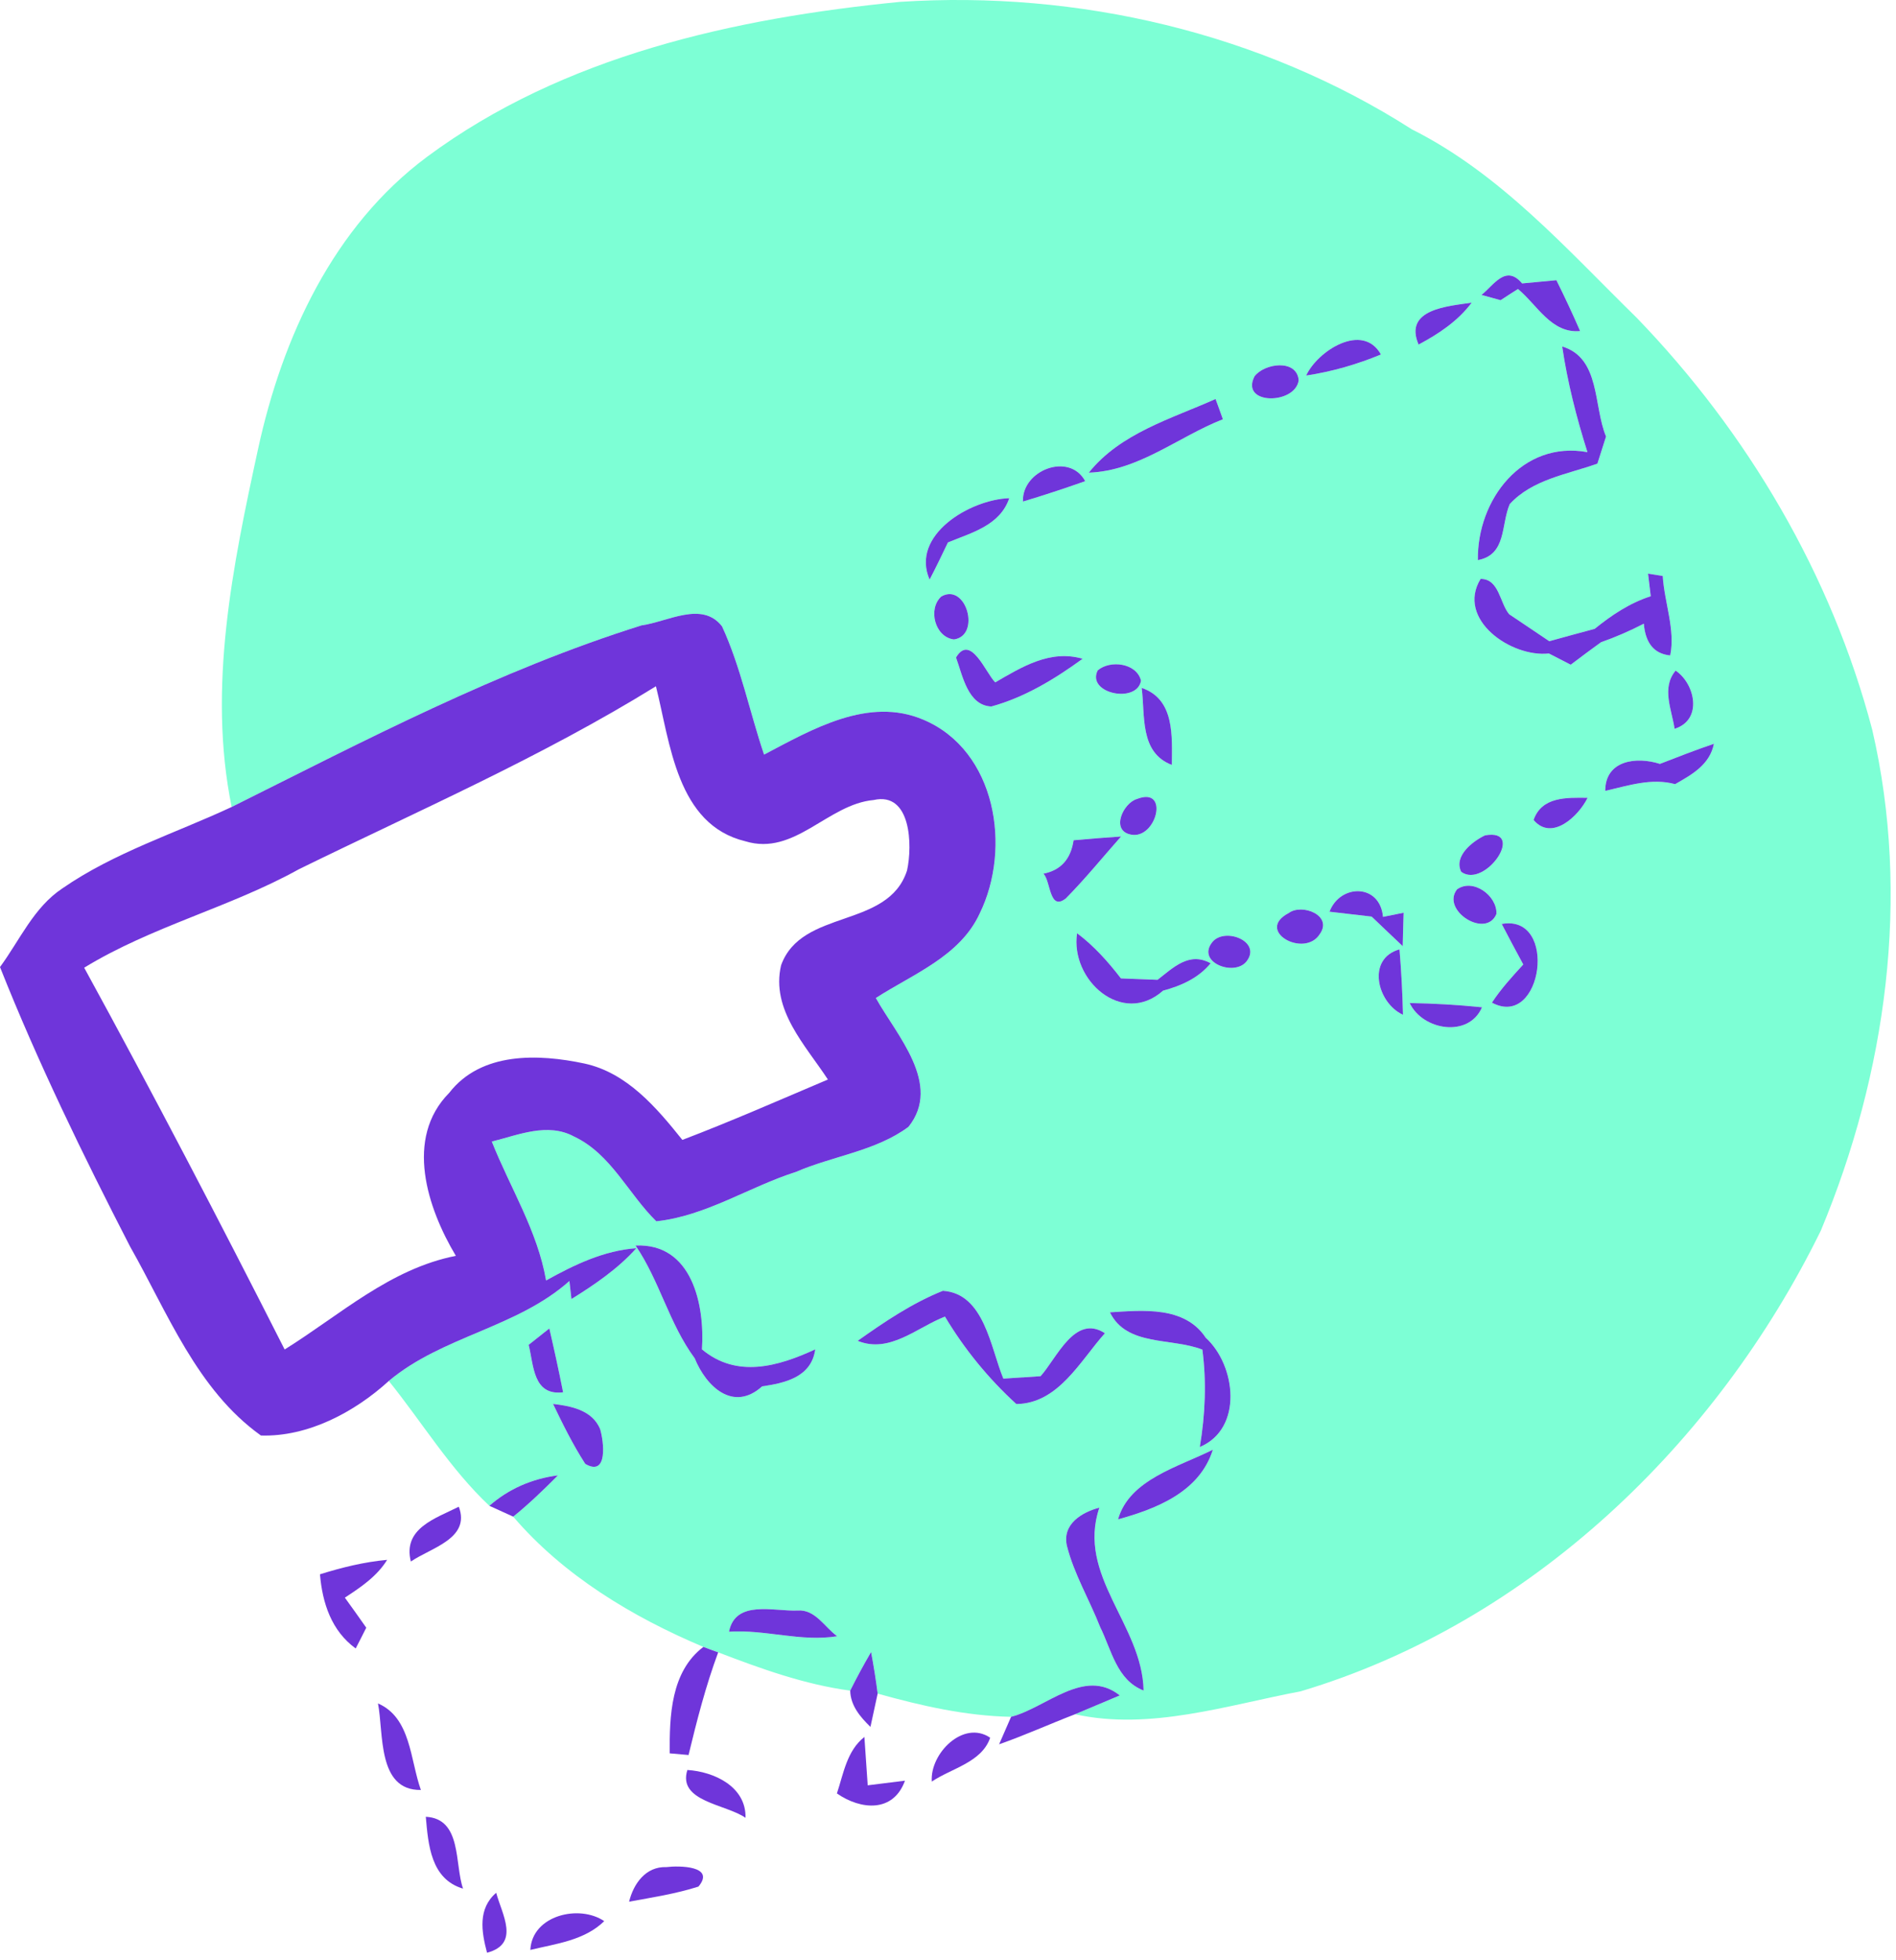 <?xml version="1.0" encoding="UTF-8" standalone="no"?>
<!DOCTYPE svg PUBLIC "-//W3C//DTD SVG 1.1//EN" "http://www.w3.org/Graphics/SVG/1.1/DTD/svg11.dtd">
<svg width="100%" height="100%" viewBox="0 0 242 250" version="1.1" xmlns="http://www.w3.org/2000/svg" xmlns:xlink="http://www.w3.org/1999/xlink" xml:space="preserve" xmlns:serif="http://www.serif.com/" style="fill-rule:evenodd;clip-rule:evenodd;stroke-linejoin:round;stroke-miterlimit:2;">
    <g transform="matrix(2.523,0,0,2.523,-0,-0)">
        <path id="Fill-1" d="M36.88,82.503C38.713,82.379 40.526,83.031 42.352,82.731C41.713,82.274 41.243,81.361 40.35,81.433C39.156,81.485 37.206,80.866 36.88,82.503M53.974,78.159C54.339,79.6 55.115,80.885 55.657,82.267C56.231,83.422 56.498,84.955 57.854,85.476C57.789,82.144 54.45,79.666 55.617,76.229C54.737,76.464 53.726,77.057 53.974,78.159M56.563,76.823C58.526,76.281 60.691,75.427 61.356,73.3C59.655,74.161 57.13,74.801 56.563,76.823M27.978,70.985C28.474,72.016 28.983,73.046 29.609,74.018C30.769,74.69 30.548,72.876 30.359,72.25C29.948,71.292 28.891,71.096 27.978,70.985M26.746,67.998C27.006,69.048 26.961,70.581 28.487,70.398C28.271,69.309 28.037,68.239 27.789,67.17C27.529,67.373 27.006,67.789 26.746,67.998M56.152,66.355C56.993,68.09 59.27,67.626 60.828,68.239C61.044,69.877 60.972,71.526 60.698,73.164C62.902,72.238 62.531,69.035 60.998,67.64C59.935,66.029 57.809,66.25 56.152,66.355M47.7,65.266C46.148,65.885 44.752,66.831 43.39,67.796C45.007,68.455 46.389,67.118 47.805,66.57C48.782,68.207 50.002,69.7 51.417,70.992C53.544,70.966 54.646,68.807 55.898,67.411C54.378,66.42 53.465,68.67 52.644,69.583C52.174,69.615 51.228,69.674 50.759,69.707C50.106,68.142 49.8,65.403 47.7,65.266M32.152,62.977C33.372,64.764 33.854,66.935 35.146,68.676C35.72,70.098 37.09,71.416 38.556,70.098C39.724,69.929 41.048,69.629 41.243,68.227C39.365,69.094 37.272,69.7 35.511,68.227C35.661,65.996 35.022,62.846 32.152,62.977M71.315,50.715C71.967,52.098 74.302,52.489 74.974,50.931C73.754,50.807 72.535,50.736 71.315,50.715M70.976,51.309C70.95,50.2 70.891,49.098 70.8,48.002C69.111,48.473 69.672,50.715 70.976,51.309M61.324,47.644C60.522,48.655 62.427,49.385 63.052,48.622C63.867,47.598 61.944,46.855 61.324,47.644M54.489,47.187C54.131,49.549 56.778,51.922 58.839,50.09C59.759,49.842 60.626,49.457 61.245,48.707C60.156,48.1 59.348,48.935 58.559,49.542C58.095,49.523 57.17,49.49 56.707,49.471C56.054,48.622 55.344,47.827 54.489,47.187M75.972,46.718C76.324,47.397 76.689,48.081 77.061,48.766C76.5,49.379 75.933,49.998 75.476,50.696C78.04,52.072 78.842,46.196 75.972,46.718M65.198,46.163C63.463,47.07 66,48.466 66.77,47.227C67.441,46.281 65.863,45.668 65.198,46.163M73.709,44.97C72.887,46.033 75.183,47.487 75.704,46.209C75.744,45.283 74.517,44.389 73.709,44.97M67.259,46.098C67.793,46.163 68.857,46.288 69.392,46.347C69.907,46.842 70.435,47.338 70.963,47.839C70.97,47.416 70.995,46.574 71.009,46.151C70.748,46.203 70.226,46.307 69.966,46.359C69.815,44.663 67.793,44.683 67.259,46.098M75.131,42.237C74.505,42.531 73.526,43.287 73.924,44.083C75.131,44.95 77.237,41.872 75.131,42.237M54.313,42.485C54.17,43.444 53.661,44.005 52.788,44.174C53.166,44.559 53.074,46.092 53.922,45.427C54.906,44.429 55.787,43.339 56.713,42.296C55.911,42.348 55.108,42.414 54.313,42.485M77.583,41.461C78.509,42.551 79.859,41.265 80.315,40.34C79.258,40.326 77.993,40.274 77.583,41.461M57.522,40.399C56.824,40.594 56.172,41.996 57.208,42.199C58.5,42.466 59.192,39.746 57.522,40.399M83.973,38.624C82.8,38.246 81.208,38.429 81.208,39.988C82.37,39.727 83.543,39.322 84.744,39.648C85.591,39.165 86.498,38.664 86.707,37.607C85.787,37.921 84.881,38.272 83.973,38.624M57.757,34.783C57.939,36.172 57.639,38.051 59.282,38.677C59.289,37.249 59.445,35.35 57.757,34.783M84.77,33.91C84.039,34.771 84.574,35.885 84.718,36.85C86.159,36.4 85.747,34.561 84.77,33.91M55.533,33.896C54.945,35.064 57.515,35.599 57.723,34.418C57.509,33.525 56.165,33.355 55.533,33.896M48.365,33.244C48.698,34.157 48.959,35.67 50.152,35.722C51.842,35.259 53.361,34.333 54.769,33.309C53.133,32.833 51.698,33.721 50.348,34.503C49.872,34.033 49.102,32.011 48.365,33.244M47.622,30.159C46.93,30.779 47.289,32.22 48.261,32.331C49.631,32.142 48.887,29.448 47.622,30.159M74.902,29.272C73.656,31.314 76.441,33.25 78.359,33.042C78.633,33.185 79.187,33.466 79.461,33.609C79.969,33.224 80.478,32.846 80.994,32.475C81.731,32.214 82.455,31.9 83.159,31.535C83.243,32.527 83.687,33.061 84.496,33.139C84.763,31.841 84.196,30.446 84.117,29.122L83.374,29.005C83.406,29.292 83.479,29.859 83.511,30.146C82.455,30.485 81.528,31.105 80.674,31.796C79.904,31.999 79.142,32.214 78.378,32.422C77.7,31.959 77.022,31.516 76.35,31.059C75.867,30.492 75.848,29.266 74.902,29.272M47.028,29.305C47.354,28.686 47.654,28.052 47.954,27.426C49.155,26.931 50.589,26.572 51.059,25.189C49.07,25.255 46.05,27.062 47.028,29.305M51.75,25.359C52.806,25.046 53.856,24.694 54.9,24.328C54.098,22.842 51.691,23.774 51.75,25.359M55.082,23.898C57.6,23.814 59.602,22.085 61.865,21.199C61.774,20.944 61.591,20.429 61.493,20.175C59.25,21.178 56.68,21.903 55.082,23.898M63.463,19.033C62.726,20.487 65.524,20.468 65.7,19.229C65.608,18.133 63.952,18.368 63.463,19.033M79.031,17.52C79.298,19.333 79.755,21.114 80.308,22.862C77.009,22.261 74.719,25.268 74.765,28.32C76.226,28.046 75.926,26.533 76.376,25.489C77.511,24.244 79.291,23.983 80.811,23.441C80.922,23.103 81.138,22.417 81.248,22.072C80.602,20.52 80.967,18.101 79.031,17.52M66.078,18.988C67.383,18.792 68.648,18.427 69.861,17.924C68.935,16.275 66.652,17.742 66.078,18.988M71.765,17.422C72.783,16.881 73.754,16.235 74.452,15.303C73.259,15.486 70.995,15.622 71.765,17.422M74.948,14.911L75.913,15.179C76.129,15.036 76.571,14.755 76.794,14.611C77.765,15.414 78.482,16.874 79.937,16.737C79.559,15.871 79.154,15.01 78.737,14.168C78.3,14.207 77.432,14.292 77.002,14.331C76.174,13.34 75.555,14.442 74.948,14.911M21.607,7.927C28.487,2.826 37.161,0.916 45.535,0.094C54.541,-0.493 63.789,1.659 71.42,6.537C75.913,8.788 79.258,12.603 82.793,16.06C88.409,21.87 92.654,29.064 94.715,36.897C96.672,45.328 95.426,54.296 92.113,62.227C86.83,72.987 77.413,82.047 65.804,85.516C62.074,86.221 58.18,87.512 54.384,86.677C54.952,86.436 56.08,85.966 56.648,85.724C54.848,84.296 52.93,86.351 51.15,86.807C48.848,86.761 46.598,86.247 44.4,85.633C44.309,84.922 44.198,84.225 44.067,83.533C43.695,84.166 43.343,84.818 43.011,85.483C40.696,85.171 38.497,84.374 36.333,83.546C36.144,83.481 35.772,83.344 35.583,83.272C31.996,81.759 28.513,79.666 25.963,76.685C26.765,76.04 27.502,75.322 28.226,74.598C26.928,74.761 25.741,75.276 24.757,76.137C22.774,74.272 21.365,71.931 19.67,69.825C22.383,67.548 26.139,67.144 28.806,64.77L28.911,65.683C30.091,64.946 31.259,64.157 32.191,63.114C30.542,63.231 29.047,63.955 27.626,64.744C27.189,62.227 25.807,60.055 24.88,57.72C26.223,57.388 27.704,56.742 29.041,57.466C30.913,58.346 31.781,60.361 33.202,61.75C35.72,61.483 37.892,60.009 40.272,59.253C42.137,58.444 44.302,58.203 45.959,56.977C47.68,54.825 45.352,52.34 44.309,50.462C46.187,49.248 48.561,48.355 49.559,46.196C51.189,42.877 50.394,37.952 46.722,36.394C43.931,35.201 41.08,36.883 38.655,38.155C37.924,36.003 37.48,33.74 36.528,31.673C35.517,30.368 33.769,31.444 32.459,31.621C25.233,33.883 18.483,37.431 11.719,40.803C10.494,34.776 11.772,28.607 13.056,22.698C14.283,17.057 16.859,11.455 21.607,7.927" style="fill:rgb(125,255,213);"/>
        <path id="Fill-3" d="M74.948,14.911C75.554,14.442 76.173,13.34 77.002,14.331C77.433,14.292 78.3,14.207 78.737,14.168C79.155,15.009 79.559,15.87 79.937,16.738C78.483,16.875 77.765,15.414 76.793,14.612C76.572,14.755 76.128,15.035 75.913,15.179L74.948,14.911Z" style="fill:rgb(111,53,218);"/>
        <path id="Fill-5" d="M71.765,17.422C70.996,15.622 73.259,15.485 74.452,15.303C73.754,16.235 72.782,16.881 71.765,17.422" style="fill:rgb(111,53,218);"/>
        <path id="Fill-7" d="M66.078,18.988C66.652,17.742 68.935,16.274 69.861,17.924C68.648,18.426 67.383,18.792 66.078,18.988" style="fill:rgb(111,53,218);"/>
        <path id="Fill-9" d="M79.031,17.52C80.968,18.101 80.602,20.52 81.248,22.072C81.137,22.418 80.921,23.103 80.811,23.442C79.292,23.983 77.511,24.244 76.376,25.49C75.926,26.533 76.226,28.046 74.765,28.32C74.72,25.268 77.009,22.261 80.308,22.862C79.755,21.114 79.298,19.333 79.031,17.52" style="fill:rgb(111,53,218);"/>
        <path id="Fill-11" d="M63.463,19.033C63.952,18.368 65.608,18.133 65.7,19.229C65.524,20.468 62.726,20.487 63.463,19.033" style="fill:rgb(111,53,218);"/>
        <path id="Fill-13" d="M55.083,23.898C56.68,21.902 59.25,21.178 61.494,20.175C61.591,20.429 61.774,20.944 61.865,21.199C59.602,22.086 57.6,23.813 55.083,23.898" style="fill:rgb(111,53,218);"/>
        <path id="Fill-15" d="M51.75,25.359C51.691,23.774 54.098,22.842 54.9,24.329C53.857,24.694 52.807,25.046 51.75,25.359" style="fill:rgb(111,53,218);"/>
        <path id="Fill-17" d="M47.028,29.305C46.049,27.061 49.069,25.255 51.058,25.19C50.589,26.572 49.154,26.931 47.955,27.427C47.655,28.052 47.354,28.685 47.028,29.305" style="fill:rgb(111,53,218);"/>
        <path id="Fill-19" d="M74.902,29.272C75.847,29.265 75.867,30.492 76.35,31.059C77.022,31.516 77.7,31.959 78.378,32.422C79.141,32.214 79.904,31.998 80.674,31.796C81.528,31.105 82.455,30.485 83.511,30.147C83.478,29.859 83.406,29.291 83.374,29.005L84.117,29.123C84.195,30.446 84.763,31.842 84.495,33.14C83.687,33.061 83.243,32.526 83.159,31.535C82.455,31.901 81.731,32.214 80.993,32.474C80.478,32.846 79.969,33.224 79.461,33.609C79.187,33.465 78.633,33.185 78.359,33.042C76.441,33.25 73.657,31.313 74.902,29.272" style="fill:rgb(111,53,218);"/>
        <path id="Fill-21" d="M47.622,30.159C48.887,29.449 49.631,32.142 48.261,32.331C47.289,32.22 46.93,30.779 47.622,30.159" style="fill:rgb(111,53,218);"/>
        <path id="Fill-23" d="M15.13,43.946C11.635,45.883 7.683,46.835 4.259,48.929C7.747,55.3 11.113,61.751 14.4,68.233C17.197,66.492 19.722,64.157 23.061,63.498C21.62,61.085 20.452,57.557 22.722,55.261C24.339,53.174 27.235,53.279 29.563,53.774C31.715,54.237 33.209,55.998 34.52,57.636C37.005,56.69 39.437,55.62 41.883,54.583C40.754,52.855 38.987,51.055 39.515,48.805C40.559,45.923 44.928,46.985 45.887,44.012C46.167,42.747 46.096,40.02 44.198,40.451C41.876,40.659 40.2,43.3 37.709,42.537C34.233,41.702 33.907,37.568 33.183,34.699C27.417,38.266 21.203,40.973 15.13,43.946M32.459,31.62C33.769,31.444 35.518,30.368 36.528,31.672C37.48,33.739 37.924,36.002 38.654,38.155C41.08,36.883 43.93,35.201 46.722,36.394C50.393,37.953 51.189,42.877 49.558,46.196C48.561,48.355 46.187,49.248 44.308,50.461C45.353,52.339 47.68,54.824 45.959,56.976C44.303,58.203 42.137,58.444 40.271,59.253C37.892,60.009 35.719,61.483 33.202,61.751C31.781,60.361 30.913,58.346 29.041,57.466C27.704,56.742 26.224,57.387 24.88,57.72C25.807,60.055 27.189,62.226 27.626,64.744C29.047,63.955 30.542,63.231 32.191,63.113C31.259,64.157 30.091,64.946 28.91,65.683L28.806,64.77C26.139,67.144 22.383,67.548 19.67,69.824C17.928,71.409 15.58,72.655 13.2,72.583C9.958,70.268 8.478,66.368 6.574,63.016C4.2,58.405 1.911,53.709 0,48.896C1.005,47.533 1.702,45.883 3.157,44.918C5.779,43.105 8.856,42.139 11.719,40.803C18.483,37.431 25.233,33.883 32.459,31.62" style="fill:rgb(111,53,218);"/>
        <path id="Fill-25" d="M48.365,33.244C49.102,32.012 49.871,34.033 50.348,34.503C51.697,33.72 53.132,32.833 54.769,33.309C53.361,34.333 51.841,35.259 50.152,35.722C48.959,35.67 48.698,34.157 48.365,33.244" style="fill:rgb(111,53,218);"/>
        <path id="Fill-27" d="M55.533,33.896C56.165,33.355 57.509,33.525 57.723,34.418C57.515,35.599 54.945,35.064 55.533,33.896" style="fill:rgb(111,53,218);"/>
        <path id="Fill-29" d="M84.769,33.909C85.748,34.561 86.159,36.401 84.717,36.85C84.574,35.886 84.039,34.77 84.769,33.909" style="fill:rgb(111,53,218);"/>
        <path id="Fill-31" d="M57.757,34.783C59.446,35.351 59.29,37.248 59.283,38.676C57.639,38.051 57.939,36.172 57.757,34.783" style="fill:rgb(111,53,218);"/>
        <path id="Fill-33" d="M83.974,38.624C84.881,38.272 85.787,37.92 86.706,37.607C86.498,38.664 85.592,39.166 84.744,39.648C83.544,39.322 82.369,39.726 81.208,39.988C81.208,38.429 82.8,38.246 83.974,38.624" style="fill:rgb(111,53,218);"/>
        <path id="Fill-35" d="M57.522,40.398C59.191,39.746 58.5,42.466 57.208,42.198C56.172,41.996 56.823,40.594 57.522,40.398" style="fill:rgb(111,53,218);"/>
        <path id="Fill-37" d="M77.583,41.461C77.993,40.274 79.258,40.327 80.315,40.34C79.858,41.266 78.509,42.551 77.583,41.461" style="fill:rgb(111,53,218);"/>
        <path id="Fill-39" d="M54.313,42.485C55.108,42.414 55.911,42.348 56.713,42.296C55.787,43.34 54.907,44.428 53.921,45.426C53.074,46.091 53.165,44.559 52.787,44.175C53.661,44.005 54.17,43.444 54.313,42.485" style="fill:rgb(111,53,218);"/>
        <path id="Fill-41" d="M75.13,42.237C77.237,41.872 75.13,44.951 73.924,44.083C73.526,43.287 74.505,42.531 75.13,42.237" style="fill:rgb(111,53,218);"/>
        <path id="Fill-43" d="M67.259,46.098C67.794,44.683 69.815,44.664 69.965,46.36C70.226,46.307 70.748,46.202 71.008,46.15C70.996,46.575 70.97,47.415 70.963,47.84C70.435,47.337 69.906,46.842 69.391,46.346C68.856,46.287 67.794,46.164 67.259,46.098" style="fill:rgb(111,53,218);"/>
        <path id="Fill-45" d="M73.709,44.97C74.517,44.39 75.743,45.283 75.704,46.209C75.182,47.488 72.886,46.033 73.709,44.97" style="fill:rgb(111,53,218);"/>
        <path id="Fill-47" d="M65.198,46.164C65.863,45.668 67.441,46.281 66.77,47.226C66,48.465 63.463,47.07 65.198,46.164" style="fill:rgb(111,53,218);"/>
        <path id="Fill-49" d="M75.972,46.718C78.842,46.196 78.039,52.072 75.476,50.696C75.933,49.998 76.5,49.379 77.061,48.766C76.689,48.081 76.324,47.396 75.972,46.718" style="fill:rgb(111,53,218);"/>
        <path id="Fill-51" d="M54.489,47.187C55.343,47.827 56.054,48.622 56.707,49.471C57.17,49.49 58.095,49.523 58.559,49.542C59.348,48.935 60.157,48.1 61.245,48.707C60.626,49.457 59.759,49.842 58.839,50.09C56.778,51.922 54.131,49.549 54.489,47.187" style="fill:rgb(111,53,218);"/>
        <path id="Fill-53" d="M61.324,47.644C61.943,46.855 63.868,47.599 63.052,48.622C62.426,49.385 60.522,48.655 61.324,47.644" style="fill:rgb(111,53,218);"/>
        <path id="Fill-55" d="M70.976,51.309C69.671,50.715 69.111,48.473 70.8,48.002C70.891,49.098 70.95,50.2 70.976,51.309" style="fill:rgb(111,53,218);"/>
        <path id="Fill-57" d="M71.315,50.716C72.535,50.735 73.754,50.807 74.974,50.931C74.302,52.49 71.967,52.098 71.315,50.716" style="fill:rgb(111,53,218);"/>
        <path id="Fill-59" d="M32.152,62.977C35.022,62.846 35.661,65.996 35.511,68.227C37.272,69.701 39.365,69.094 41.243,68.227C41.048,69.629 39.724,69.928 38.556,70.098C37.089,71.416 35.72,70.098 35.145,68.677C33.854,66.935 33.372,64.763 32.152,62.977" style="fill:rgb(111,53,218);"/>
        <path id="Fill-61" d="M47.7,65.266C49.8,65.403 50.107,68.142 50.759,69.707C51.228,69.675 52.174,69.616 52.643,69.583C53.465,68.67 54.378,66.42 55.897,67.411C54.646,68.807 53.544,70.966 51.417,70.992C50.002,69.701 48.783,68.207 47.805,66.57C46.389,67.118 45.006,68.455 43.389,67.796C44.752,66.831 46.148,65.886 47.7,65.266" style="fill:rgb(111,53,218);"/>
        <path id="Fill-63" d="M56.152,66.355C57.808,66.251 59.935,66.029 60.998,67.64C62.53,69.035 62.902,72.237 60.698,73.164C60.972,71.527 61.043,69.877 60.828,68.24C59.269,67.627 56.994,68.089 56.152,66.355" style="fill:rgb(111,53,218);"/>
        <path id="Fill-65" d="M26.745,67.998C27.007,67.789 27.528,67.373 27.79,67.17C28.037,68.239 28.272,69.31 28.487,70.398C26.96,70.58 27.007,69.048 26.745,67.998" style="fill:rgb(111,53,218);"/>
        <path id="Fill-67" d="M27.978,70.985C28.891,71.096 29.948,71.292 30.358,72.25C30.548,72.876 30.77,74.69 29.609,74.018C28.982,73.046 28.474,72.016 27.978,70.985" style="fill:rgb(111,53,218);"/>
        <path id="Fill-69" d="M56.563,76.822C57.13,74.8 59.654,74.161 61.357,73.3C60.692,75.427 58.526,76.281 56.563,76.822" style="fill:rgb(111,53,218);"/>
        <path id="Fill-71" d="M24.757,76.137C25.741,75.276 26.928,74.762 28.226,74.599C27.503,75.323 26.765,76.04 25.963,76.685C25.656,76.548 25.057,76.274 24.757,76.137" style="fill:rgb(111,53,218);"/>
        <path id="Fill-73" d="M20.785,78.955C20.361,77.272 22.05,76.77 23.211,76.183C23.817,77.794 21.802,78.257 20.785,78.955" style="fill:rgb(111,53,218);"/>
        <path id="Fill-75" d="M53.974,78.159C53.726,77.057 54.737,76.463 55.617,76.229C54.45,79.665 57.789,82.144 57.854,85.476C56.497,84.955 56.23,83.423 55.657,82.268C55.115,80.885 54.34,79.601 53.974,78.159" style="fill:rgb(111,53,218);"/>
        <path id="Fill-77" d="M16.187,79.6C17.296,79.255 18.424,78.975 19.585,78.87C19.07,79.705 18.254,80.253 17.446,80.781C17.805,81.276 18.169,81.785 18.529,82.3C18.398,82.561 18.131,83.09 17.994,83.35C16.767,82.457 16.31,81.054 16.187,79.6" style="fill:rgb(111,53,218);"/>
        <path id="Fill-79" d="M36.88,82.503C37.206,80.866 39.156,81.485 40.35,81.433C41.243,81.361 41.713,82.274 42.352,82.731C40.526,83.031 38.713,82.379 36.88,82.503" style="fill:rgb(111,53,218);"/>
        <path id="Fill-81" d="M35.583,83.272C35.772,83.344 36.143,83.481 36.333,83.546C35.706,85.235 35.257,86.983 34.833,88.737C34.591,88.718 34.122,88.672 33.881,88.653C33.867,86.768 33.933,84.524 35.583,83.272" style="fill:rgb(111,53,218);"/>
        <path id="Fill-83" d="M43.011,85.483C43.344,84.818 43.696,84.166 44.067,83.533C44.198,84.224 44.309,84.922 44.4,85.633C44.309,86.051 44.127,86.892 44.035,87.316C43.513,86.807 43.03,86.24 43.011,85.483" style="fill:rgb(111,53,218);"/>
        <path id="Fill-85" d="M51.15,86.807C52.93,86.351 54.848,84.296 56.648,85.724C56.08,85.965 54.952,86.435 54.385,86.677C53.1,87.172 51.848,87.739 50.544,88.196C50.694,87.844 51,87.152 51.15,86.807" style="fill:rgb(111,53,218);"/>
        <path id="Fill-87" d="M19.122,86.129C20.798,86.859 20.746,88.991 21.293,90.505C19.076,90.538 19.415,87.622 19.122,86.129" style="fill:rgb(111,53,218);"/>
        <path id="Fill-89" d="M47.139,90.081C47.034,88.666 48.737,86.944 50.093,87.863C49.663,89.116 48.13,89.409 47.139,90.081" style="fill:rgb(111,53,218);"/>
        <path id="Fill-91" d="M42.339,90.681C42.672,89.676 42.842,88.522 43.729,87.824C43.774,88.437 43.852,89.657 43.897,90.27C44.368,90.211 45.314,90.094 45.782,90.035C45.195,91.66 43.552,91.522 42.339,90.681" style="fill:rgb(111,53,218);"/>
        <path id="Fill-93" d="M34.774,89.494C36.124,89.579 37.754,90.335 37.715,91.913C36.737,91.222 34.266,91.098 34.774,89.494" style="fill:rgb(111,53,218);"/>
        <path id="Fill-95" d="M21.541,91.861C23.38,91.953 22.99,94.261 23.426,95.494C21.789,95.011 21.665,93.263 21.541,91.861" style="fill:rgb(111,53,218);"/>
        <path id="Fill-97" d="M31.826,96.153C32.048,95.246 32.667,94.366 33.711,94.405C34.337,94.327 36.215,94.333 35.335,95.39C34.193,95.755 33,95.938 31.826,96.153" style="fill:rgb(111,53,218);"/>
        <path id="Fill-99" d="M24.639,98.735C24.352,97.659 24.17,96.505 25.102,95.703C25.395,96.798 26.329,98.285 24.639,98.735" style="fill:rgb(111,53,218);"/>
        <path id="Fill-101" d="M26.83,98.592C26.915,96.837 29.308,96.277 30.568,97.138C29.563,98.116 28.128,98.279 26.83,98.592" style="fill:rgb(111,53,218);"/>
    </g>
</svg>
